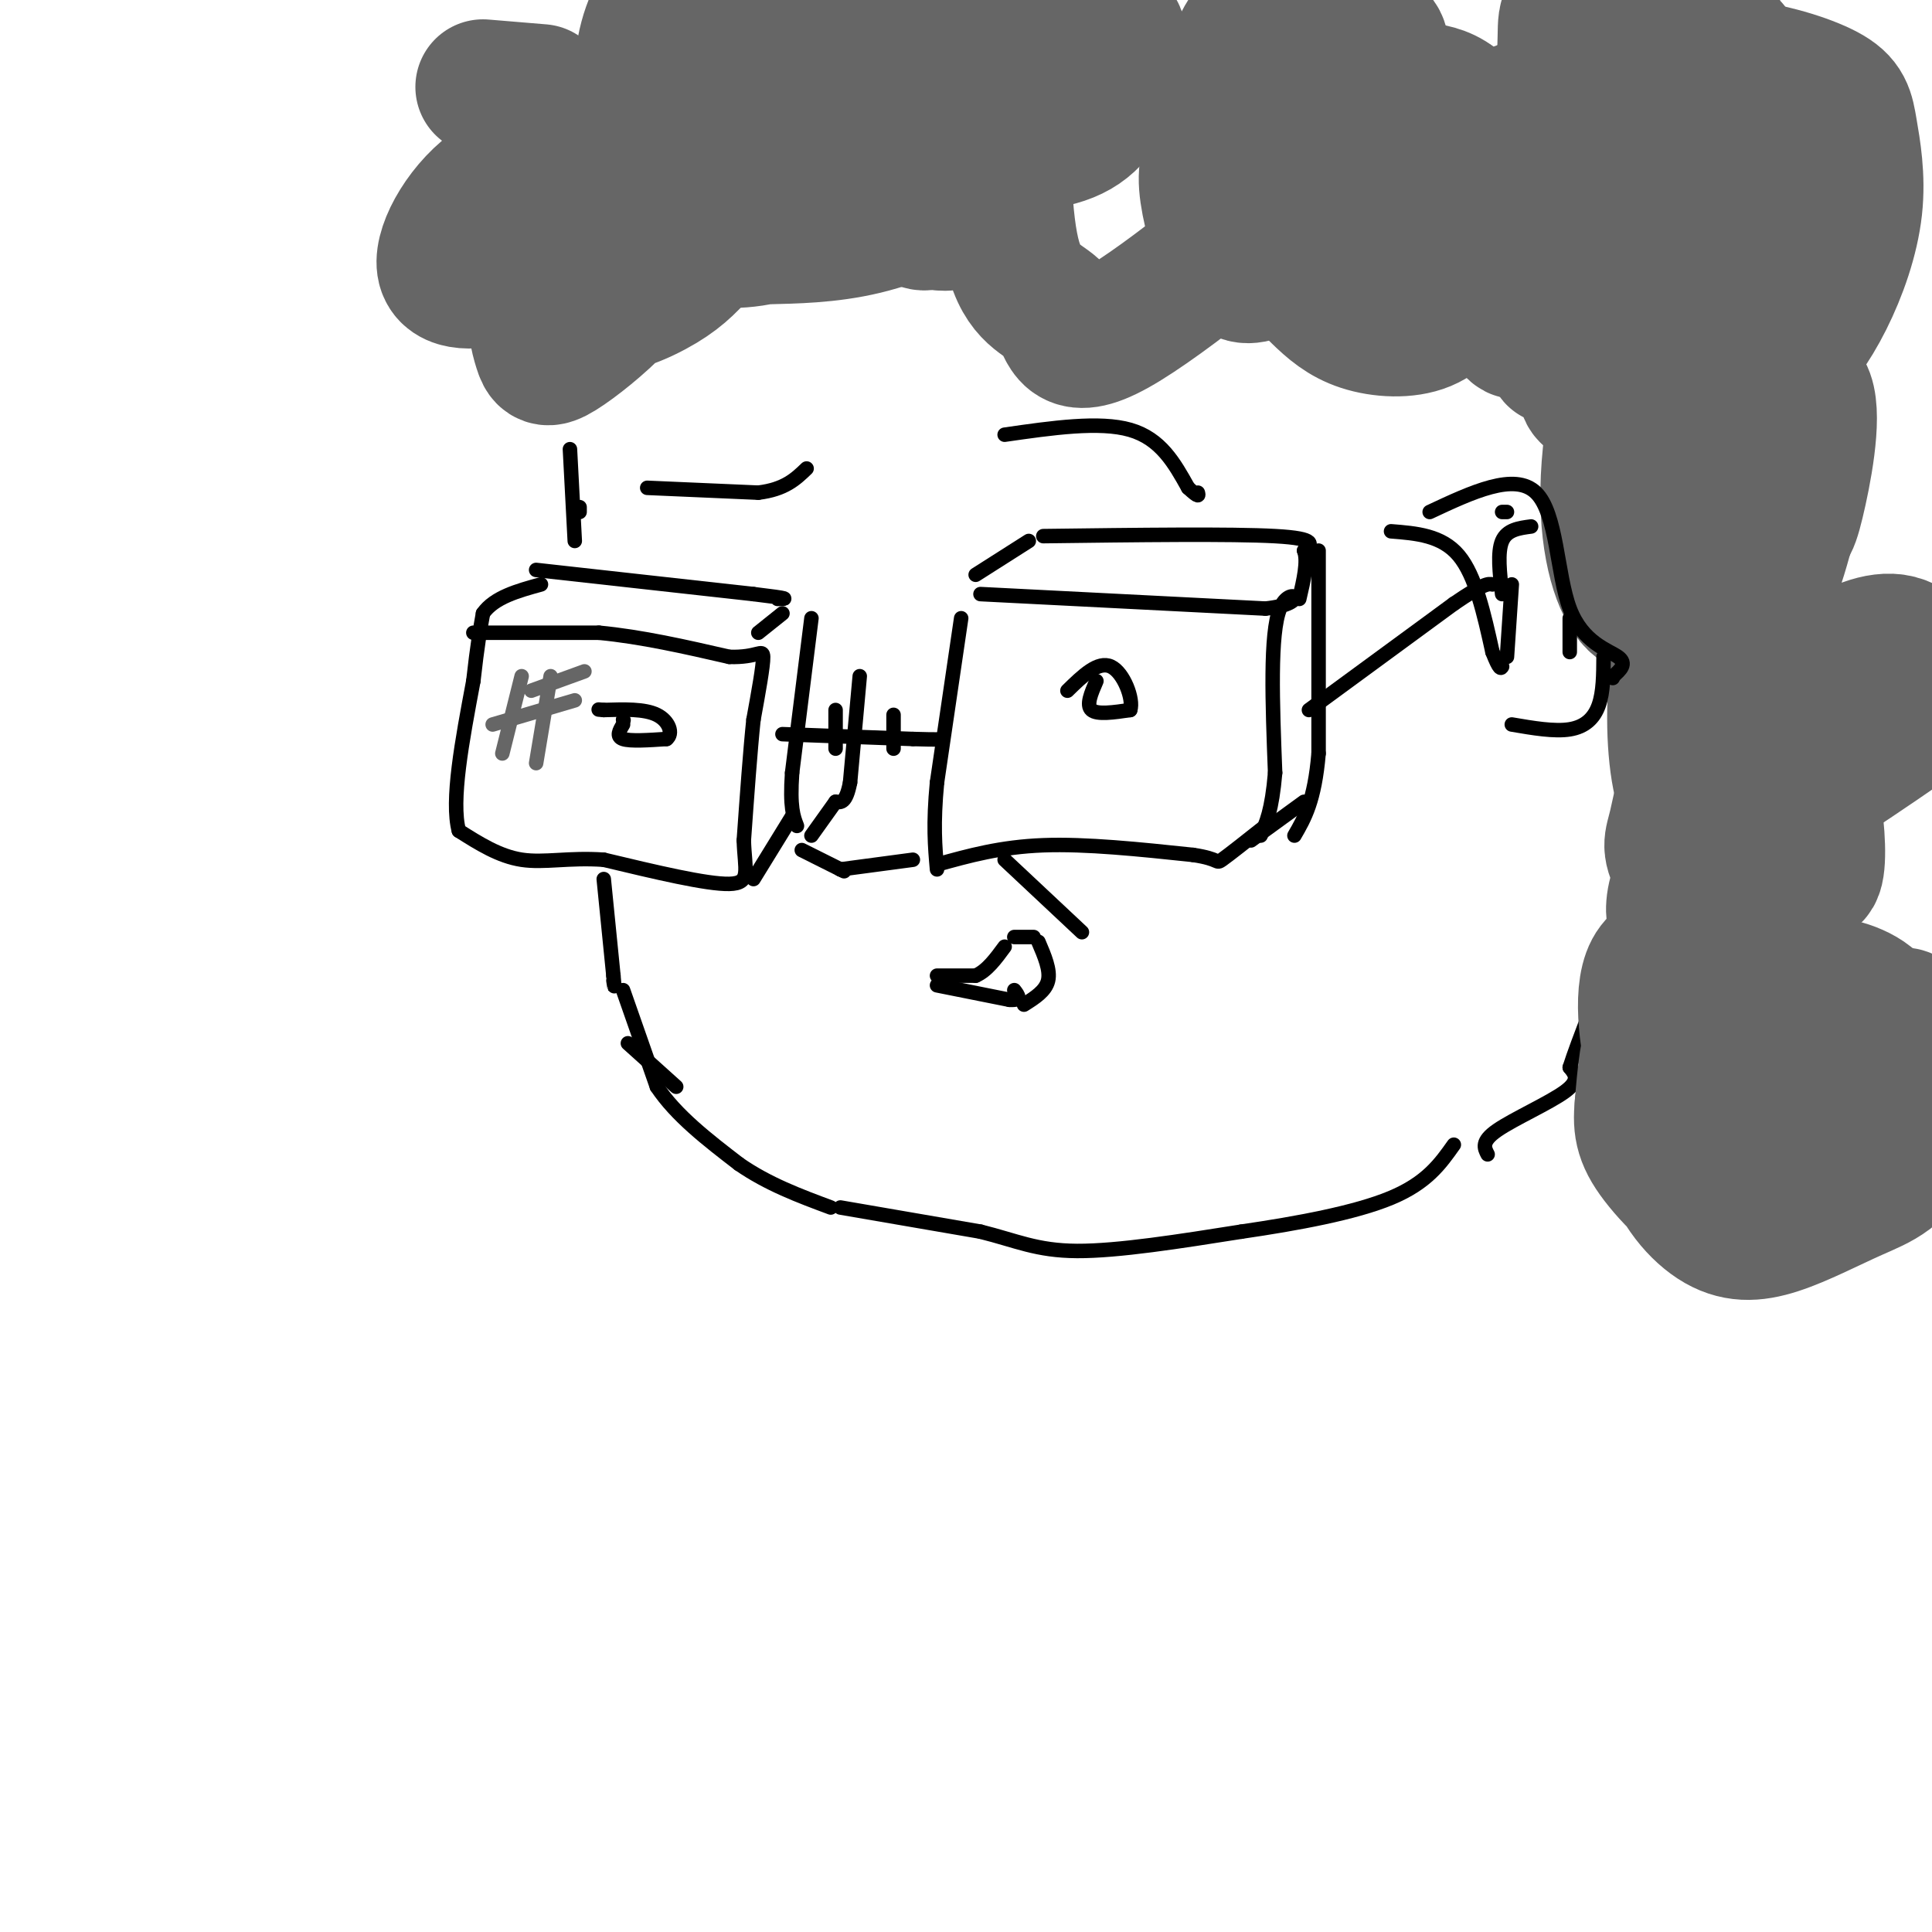 <svg viewBox='0 0 400 400' version='1.1' xmlns='http://www.w3.org/2000/svg' xmlns:xlink='http://www.w3.org/1999/xlink'><g fill='none' stroke='rgb(0,0,0)' stroke-width='3' stroke-linecap='round' stroke-linejoin='round'><path d='M98,131c0.000,0.000 26.000,0.000 26,0'/><path d='M124,131c8.833,0.833 17.917,2.917 27,5'/><path d='M151,136c5.844,0.200 6.956,-1.800 7,0c0.044,1.800 -0.978,7.400 -2,13'/><path d='M156,149c-0.667,6.333 -1.333,15.667 -2,25'/><path d='M154,174c0.178,6.111 1.622,8.889 -3,9c-4.622,0.111 -15.311,-2.444 -26,-5'/><path d='M125,178c-7.244,-0.511 -12.356,0.711 -17,0c-4.644,-0.711 -8.822,-3.356 -13,-6'/><path d='M95,172c-1.667,-6.167 0.667,-18.583 3,-31'/><path d='M98,141c0.833,-7.500 1.417,-10.750 2,-14'/><path d='M100,127c2.333,-3.333 7.167,-4.667 12,-6'/><path d='M157,131c0.000,0.000 5.000,-4.000 5,-4'/><path d='M111,118c0.000,0.000 45.000,5.000 45,5'/><path d='M156,123c8.333,1.000 6.667,1.000 5,1'/><path d='M168,128c0.000,0.000 -4.000,32.000 -4,32'/><path d='M164,160c-0.500,7.167 0.250,9.083 1,11'/><path d='M156,182c0.000,0.000 8.000,-13.000 8,-13'/><path d='M199,128c0.000,0.000 -5.000,34.000 -5,34'/><path d='M194,162c-0.833,8.667 -0.417,13.333 0,18'/><path d='M194,179c6.583,-1.833 13.167,-3.667 22,-4c8.833,-0.333 19.917,0.833 31,2'/><path d='M247,177c5.756,0.844 4.644,1.956 6,1c1.356,-0.956 5.178,-3.978 9,-7'/><path d='M203,123c0.000,0.000 59.000,3.000 59,3'/><path d='M262,126c9.889,-1.044 5.111,-5.156 3,0c-2.111,5.156 -1.556,19.578 -1,34'/><path d='M264,160c-0.667,7.833 -1.833,10.417 -3,13'/><path d='M202,119c0.000,0.000 11.000,-7.000 11,-7'/><path d='M216,111c19.500,-0.250 39.000,-0.500 48,0c9.000,0.500 7.500,1.750 6,3'/><path d='M270,114c0.833,2.167 -0.083,6.083 -1,10'/><path d='M273,114c0.000,0.000 0.000,42.000 0,42'/><path d='M273,156c-0.833,9.833 -2.917,13.417 -5,17'/><path d='M259,174c0.000,0.000 11.000,-8.000 11,-8'/><path d='M162,152c0.000,0.000 27.000,1.000 27,1'/><path d='M189,153c5.500,0.167 5.750,0.083 6,0'/><path d='M173,147c0.000,0.000 0.000,8.000 0,8'/><path d='M185,148c0.000,0.000 0.000,7.000 0,7'/><path d='M271,147c0.000,0.000 30.000,-22.000 30,-22'/><path d='M301,125c6.333,-4.333 7.167,-4.167 8,-4'/><path d='M313,121c0.000,0.000 -1.000,15.000 -1,15'/><path d='M120,105c0.000,0.000 0.000,1.000 0,1'/><path d='M118,93c0.000,0.000 1.000,19.000 1,19'/><path d='M125,182c0.000,0.000 2.000,20.000 2,20'/><path d='M127,202c0.333,3.500 0.167,2.250 0,1'/><path d='M130,216c0.000,0.000 10.000,9.000 10,9'/><path d='M129,205c0.000,0.000 7.000,20.000 7,20'/><path d='M136,225c4.000,6.000 10.500,11.000 17,16'/><path d='M153,241c6.000,4.167 12.500,6.583 19,9'/><path d='M174,250c0.000,0.000 29.000,5.000 29,5'/><path d='M203,255c7.444,1.844 11.556,3.956 20,4c8.444,0.044 21.222,-1.978 34,-4'/><path d='M257,255c11.600,-1.689 23.600,-3.911 31,-7c7.400,-3.089 10.200,-7.044 13,-11'/><path d='M308,239c-0.689,-1.333 -1.378,-2.667 2,-5c3.378,-2.333 10.822,-5.667 14,-8c3.178,-2.333 2.089,-3.667 1,-5'/><path d='M325,221c0.833,-2.667 2.417,-6.833 4,-11'/></g>
<g fill='none' stroke='rgb(102,102,102)' stroke-width='28' stroke-linecap='round' stroke-linejoin='round'><path d='M121,42c-5.876,3.145 -11.752,6.289 -12,9c-0.248,2.711 5.133,4.988 8,6c2.867,1.012 3.220,0.759 5,-2c1.780,-2.759 4.988,-8.023 6,-12c1.012,-3.977 -0.171,-6.665 -5,-8c-4.829,-1.335 -13.305,-1.317 -20,3c-6.695,4.317 -11.610,12.931 -11,17c0.610,4.069 6.746,3.591 12,2c5.254,-1.591 9.627,-4.296 14,-7'/><path d='M118,50c2.833,-2.333 2.917,-4.667 3,-7'/><path d='M100,18c0.000,0.000 12.000,1.000 12,1'/><path d='M116,42c-2.189,6.877 -4.378,13.755 -5,19c-0.622,5.245 0.324,8.859 1,11c0.676,2.141 1.081,2.810 4,1c2.919,-1.810 8.352,-6.099 12,-10c3.648,-3.901 5.513,-7.415 7,-12c1.487,-4.585 2.598,-10.240 1,-13c-1.598,-2.760 -5.906,-2.624 -9,0c-3.094,2.624 -4.976,7.737 -6,13c-1.024,5.263 -1.191,10.676 2,12c3.191,1.324 9.740,-1.443 14,-4c4.260,-2.557 6.230,-4.906 9,-8c2.770,-3.094 6.340,-6.932 10,-13c3.660,-6.068 7.408,-14.364 5,-16c-2.408,-1.636 -10.974,3.390 -16,7c-5.026,3.610 -6.513,5.805 -8,8'/><path d='M137,37c-2.626,2.351 -5.192,4.228 -7,8c-1.808,3.772 -2.857,9.439 -2,12c0.857,2.561 3.621,2.015 7,1c3.379,-1.015 7.374,-2.498 11,-7c3.626,-4.502 6.885,-12.023 9,-18c2.115,-5.977 3.088,-10.409 -1,-12c-4.088,-1.591 -13.235,-0.341 -18,2c-4.765,2.341 -5.149,5.774 -5,11c0.149,5.226 0.829,12.246 3,16c2.171,3.754 5.833,4.242 9,0c3.167,-4.242 5.838,-13.215 7,-22c1.162,-8.785 0.814,-17.382 -1,-22c-1.814,-4.618 -5.094,-5.259 -7,-6c-1.906,-0.741 -2.436,-1.584 -4,0c-1.564,1.584 -4.161,5.595 -5,13c-0.839,7.405 0.081,18.202 1,29'/><path d='M134,42c1.225,5.970 3.787,6.394 8,7c4.213,0.606 10.075,1.395 16,0c5.925,-1.395 11.912,-4.973 16,-14c4.088,-9.027 6.276,-23.503 4,-30c-2.276,-6.497 -9.015,-5.015 -15,-4c-5.985,1.015 -11.217,1.565 -15,2c-3.783,0.435 -6.116,0.757 -9,5c-2.884,4.243 -6.317,12.408 -5,20c1.317,7.592 7.384,14.612 12,18c4.616,3.388 7.782,3.146 13,3c5.218,-0.146 12.489,-0.194 20,-2c7.511,-1.806 15.261,-5.371 21,-9c5.739,-3.629 9.468,-7.323 12,-12c2.532,-4.677 3.866,-10.336 4,-15c0.134,-4.664 -0.933,-8.332 -2,-12'/><path d='M198,1c-3.714,6.578 -7.429,13.156 -9,21c-1.571,7.844 -0.999,16.953 0,21c0.999,4.047 2.425,3.032 4,3c1.575,-0.032 3.298,0.919 6,-1c2.702,-1.919 6.381,-6.709 9,-11c2.619,-4.291 4.177,-8.083 5,-14c0.823,-5.917 0.912,-13.958 1,-22'/><path d='M195,5c-1.719,5.874 -3.439,11.747 -2,16c1.439,4.253 6.035,6.885 12,8c5.965,1.115 13.299,0.713 18,-2c4.701,-2.713 6.769,-7.739 8,-12c1.231,-4.261 1.625,-7.758 -1,-10c-2.625,-2.242 -8.268,-3.227 -12,-2c-3.732,1.227 -5.552,4.668 -7,7c-1.448,2.332 -2.524,3.557 -3,12c-0.476,8.443 -0.350,24.104 2,32c2.350,7.896 6.926,8.028 9,11c2.074,2.972 1.648,8.786 12,3c10.352,-5.786 31.483,-23.172 42,-33c10.517,-9.828 10.419,-12.098 11,-15c0.581,-2.902 1.840,-6.436 2,-9c0.160,-2.564 -0.780,-4.157 -4,-3c-3.220,1.157 -8.719,5.063 -12,8c-3.281,2.937 -4.345,4.906 -6,10c-1.655,5.094 -3.901,13.313 -3,16c0.901,2.687 4.951,-0.156 9,-3'/><path d='M270,39c3.586,-4.082 8.052,-12.786 10,-18c1.948,-5.214 1.380,-6.937 0,-9c-1.380,-2.063 -3.572,-4.467 -6,-6c-2.428,-1.533 -5.093,-2.195 -9,2c-3.907,4.195 -9.056,13.247 -12,19c-2.944,5.753 -3.683,8.206 -3,13c0.683,4.794 2.786,11.930 5,15c2.214,3.070 4.538,2.076 7,1c2.462,-1.076 5.064,-2.233 8,-5c2.936,-2.767 6.208,-7.145 8,-12c1.792,-4.855 2.103,-10.188 2,-15c-0.103,-4.812 -0.620,-9.102 -2,-12c-1.380,-2.898 -3.622,-4.404 -7,-6c-3.378,-1.596 -7.892,-3.283 -11,-1c-3.108,2.283 -4.811,8.536 -6,12c-1.189,3.464 -1.863,4.138 1,9c2.863,4.862 9.262,13.911 18,18c8.738,4.089 19.814,3.216 26,2c6.186,-1.216 7.482,-2.776 7,-7c-0.482,-4.224 -2.741,-11.112 -5,-18'/><path d='M301,21c-4.129,-3.334 -11.953,-2.670 -17,-2c-5.047,0.670 -7.318,1.345 -10,7c-2.682,5.655 -5.776,16.290 -6,23c-0.224,6.710 2.421,9.495 5,12c2.579,2.505 5.093,4.732 9,6c3.907,1.268 9.209,1.579 13,0c3.791,-1.579 6.072,-5.046 9,-8c2.928,-2.954 6.502,-5.395 9,-9c2.498,-3.605 3.919,-8.375 5,-13c1.081,-4.625 1.821,-9.107 1,-12c-0.821,-2.893 -3.203,-4.199 -6,-1c-2.797,3.199 -6.011,10.902 -8,16c-1.989,5.098 -2.755,7.593 -1,12c1.755,4.407 6.031,10.728 8,14c1.969,3.272 1.630,3.496 6,1c4.370,-2.496 13.450,-7.710 19,-18c5.550,-10.290 7.571,-25.655 6,-28c-1.571,-2.345 -6.735,8.330 -10,19c-3.265,10.670 -4.633,21.335 -6,32'/><path d='M327,72c-0.708,6.555 0.521,6.944 1,8c0.479,1.056 0.206,2.780 4,2c3.794,-0.780 11.655,-4.062 17,-10c5.345,-5.938 8.174,-14.530 10,-21c1.826,-6.470 2.649,-10.817 0,-10c-2.649,0.817 -8.772,6.797 -12,16c-3.228,9.203 -3.563,21.627 -3,27c0.563,5.373 2.023,3.695 4,3c1.977,-0.695 4.471,-0.407 8,-2c3.529,-1.593 8.094,-5.067 12,-9c3.906,-3.933 7.152,-8.324 10,-14c2.848,-5.676 5.297,-12.636 6,-19c0.703,-6.364 -0.340,-12.132 -1,-16c-0.660,-3.868 -0.939,-5.835 -5,-8c-4.061,-2.165 -11.906,-4.528 -18,-5c-6.094,-0.472 -10.438,0.946 -17,12c-6.562,11.054 -15.344,31.745 -19,41c-3.656,9.255 -2.188,7.073 0,6c2.188,-1.073 5.094,-1.036 8,-1'/><path d='M332,72c4.270,-2.846 10.946,-9.462 16,-14c5.054,-4.538 8.485,-7.000 10,-15c1.515,-8.000 1.115,-21.539 1,-28c-0.115,-6.461 0.054,-5.846 -6,-7c-6.054,-1.154 -18.333,-4.079 -24,-5c-5.667,-0.921 -4.723,0.160 -5,7c-0.277,6.840 -1.777,19.438 -1,24c0.777,4.562 3.829,1.088 6,-1c2.171,-2.088 3.459,-2.790 5,-7c1.541,-4.210 3.335,-11.926 2,-14c-1.335,-2.074 -5.797,1.496 -8,4c-2.203,2.504 -2.145,3.942 -1,9c1.145,5.058 3.379,13.737 6,19c2.621,5.263 5.629,7.109 10,9c4.371,1.891 10.106,3.826 14,2c3.894,-1.826 5.947,-7.413 8,-13'/><path d='M365,42c0.566,-4.877 -2.018,-10.569 -4,-13c-1.982,-2.431 -3.363,-1.601 -6,1c-2.637,2.601 -6.530,6.973 -9,11c-2.470,4.027 -3.518,7.711 -6,18c-2.482,10.289 -6.397,27.185 -7,40c-0.603,12.815 2.107,21.550 5,25c2.893,3.450 5.968,1.614 9,-1c3.032,-2.614 6.022,-6.007 8,-9c1.978,-2.993 2.944,-5.587 3,-11c0.056,-5.413 -0.799,-13.646 -3,-18c-2.201,-4.354 -5.750,-4.828 -8,-3c-2.250,1.828 -3.203,5.957 -2,11c1.203,5.043 4.560,11.000 9,14c4.440,3.000 9.963,3.041 13,3c3.037,-0.041 3.587,-0.166 5,-6c1.413,-5.834 3.688,-17.378 2,-22c-1.688,-4.622 -7.339,-2.320 -11,0c-3.661,2.320 -5.330,4.660 -7,7'/><path d='M356,89c-2.614,8.050 -5.649,24.675 -6,34c-0.351,9.325 1.983,11.350 5,11c3.017,-0.350 6.716,-3.074 10,-10c3.284,-6.926 6.153,-18.054 7,-25c0.847,-6.946 -0.328,-9.710 -4,-6c-3.672,3.710 -9.843,13.894 -14,23c-4.157,9.106 -6.301,17.133 -7,26c-0.699,8.867 0.049,18.573 2,23c1.951,4.427 5.107,3.574 6,5c0.893,1.426 -0.476,5.131 9,0c9.476,-5.131 29.797,-19.100 38,-25c8.203,-5.900 4.289,-3.733 1,-5c-3.289,-1.267 -5.952,-5.968 -10,-7c-4.048,-1.032 -9.483,1.605 -13,4c-3.517,2.395 -5.118,4.549 -8,9c-2.882,4.451 -7.045,11.198 -9,15c-1.955,3.802 -1.701,4.658 0,7c1.701,2.342 4.851,6.171 8,10'/><path d='M371,178c2.376,2.816 4.316,4.856 5,2c0.684,-2.856 0.113,-10.606 -1,-15c-1.113,-4.394 -2.769,-5.430 -7,-7c-4.231,-1.570 -11.038,-3.674 -15,-1c-3.962,2.674 -5.079,10.126 -6,14c-0.921,3.874 -1.647,4.171 1,9c2.647,4.829 8.666,14.190 12,19c3.334,4.810 3.985,5.069 5,2c1.015,-3.069 2.396,-9.467 3,-13c0.604,-3.533 0.431,-4.203 -2,-7c-2.431,-2.797 -7.121,-7.723 -11,-7c-3.879,0.723 -6.946,7.095 -8,11c-1.054,3.905 -0.095,5.345 0,7c0.095,1.655 -0.676,3.526 1,7c1.676,3.474 5.797,8.551 8,9c2.203,0.449 2.486,-3.729 2,-6c-0.486,-2.271 -1.743,-2.636 -3,-3'/><path d='M355,199c-3.400,-1.247 -10.401,-2.863 -13,2c-2.599,4.863 -0.794,16.206 1,22c1.794,5.794 3.579,6.038 7,6c3.421,-0.038 8.477,-0.357 11,-1c2.523,-0.643 2.513,-1.610 2,-5c-0.513,-3.390 -1.530,-9.202 -4,-14c-2.470,-4.798 -6.394,-8.582 -10,-3c-3.606,5.582 -6.893,20.528 -5,28c1.893,7.472 8.965,7.469 13,7c4.035,-0.469 5.033,-1.405 7,-6c1.967,-4.595 4.903,-12.850 4,-19c-0.903,-6.150 -5.644,-10.195 -9,-12c-3.356,-1.805 -5.327,-1.371 -8,0c-2.673,1.371 -6.050,3.677 -8,8c-1.950,4.323 -2.475,10.661 -3,17'/><path d='M340,229c-0.426,4.454 0.008,7.089 4,12c3.992,4.911 11.543,12.097 15,7c3.457,-5.097 2.822,-22.478 0,-30c-2.822,-7.522 -7.829,-5.186 -11,0c-3.171,5.186 -4.506,13.223 -3,20c1.506,6.777 5.853,12.296 10,15c4.147,2.704 8.093,2.595 13,1c4.907,-1.595 10.773,-4.674 16,-7c5.227,-2.326 9.815,-3.900 12,-11c2.185,-7.100 1.967,-19.728 0,-24c-1.967,-4.272 -5.683,-0.189 -8,2c-2.317,2.189 -3.233,2.482 -5,7c-1.767,4.518 -4.383,13.259 -7,22'/><path d='M376,243c0.888,-0.300 6.609,-12.049 10,-20c3.391,-7.951 4.451,-12.102 2,-15c-2.451,-2.898 -8.415,-4.542 -11,-4c-2.585,0.542 -1.793,3.271 -1,6'/></g>
<g fill='none' stroke='rgb(102,102,102)' stroke-width='3' stroke-linecap='round' stroke-linejoin='round'><path d='M108,140c0.000,0.000 -4.000,16.000 -4,16'/><path d='M114,140c0.000,0.000 -3.000,18.000 -3,18'/><path d='M110,143c0.000,0.000 11.000,-4.000 11,-4'/><path d='M102,150c0.000,0.000 17.000,-5.000 17,-5'/></g>
<g fill='none' stroke='rgb(0,0,0)' stroke-width='3' stroke-linecap='round' stroke-linejoin='round'><path d='M129,149c0.000,0.000 0.100,0.100 0.1,0.1'/><path d='M129,150c-0.750,1.250 -1.500,2.500 0,3c1.500,0.500 5.250,0.250 9,0'/><path d='M138,153c1.444,-1.067 0.556,-3.733 -2,-5c-2.556,-1.267 -6.778,-1.133 -11,-1'/><path d='M125,147c-1.833,-0.167 -0.917,-0.083 0,0'/><path d='M227,141c-1.083,2.500 -2.167,5.000 -1,6c1.167,1.000 4.583,0.500 8,0'/><path d='M234,147c0.756,-2.222 -1.356,-7.778 -4,-9c-2.644,-1.222 -5.822,1.889 -9,5'/><path d='M178,140c0.000,0.000 -2.000,22.000 -2,22'/><path d='M176,162c-0.833,4.333 -1.917,4.167 -3,4'/><path d='M173,166c0.000,0.000 -5.000,7.000 -5,7'/><path d='M166,176c0.000,0.000 8.000,4.000 8,4'/><path d='M174,180c1.333,0.667 0.667,0.333 0,0'/><path d='M174,180c0.000,0.000 15.000,-2.000 15,-2'/><path d='M194,202c0.000,0.000 8.000,0.000 8,0'/><path d='M202,202c2.333,-1.000 4.167,-3.500 6,-6'/><path d='M194,204c0.000,0.000 15.000,3.000 15,3'/><path d='M209,207c2.667,0.167 1.833,-0.917 1,-2'/><path d='M215,195c1.250,2.917 2.500,5.833 2,8c-0.500,2.167 -2.750,3.583 -5,5'/><path d='M210,194c0.000,0.000 4.000,0.000 4,0'/><path d='M288,110c5.250,0.417 10.500,0.833 14,5c3.500,4.167 5.250,12.083 7,20'/><path d='M309,135c1.500,3.833 1.750,3.417 2,3'/><path d='M311,106c0.000,0.000 1.000,0.000 1,0'/><path d='M296,106c8.810,-4.131 17.619,-8.262 22,-4c4.381,4.262 4.333,16.917 7,24c2.667,7.083 8.048,8.595 10,10c1.952,1.405 0.476,2.702 -1,4'/><path d='M334,140c-0.167,0.667 -0.083,0.333 0,0'/><path d='M313,150c4.422,0.756 8.844,1.511 12,1c3.156,-0.511 5.044,-2.289 6,-5c0.956,-2.711 0.978,-6.356 1,-10'/><path d='M317,109c-2.500,0.333 -5.000,0.667 -6,3c-1.000,2.333 -0.500,6.667 0,11'/><path d='M325,128c0.000,0.000 0.000,7.000 0,7'/><path d='M134,101c0.000,0.000 23.000,1.000 23,1'/><path d='M157,102c5.500,-0.667 7.750,-2.833 10,-5'/><path d='M208,90c9.833,-1.417 19.667,-2.833 26,-1c6.333,1.833 9.167,6.917 12,12'/><path d='M246,101c2.333,2.167 2.167,1.583 2,1'/><path d='M208,178c0.000,0.000 16.000,15.000 16,15'/></g>
</svg>